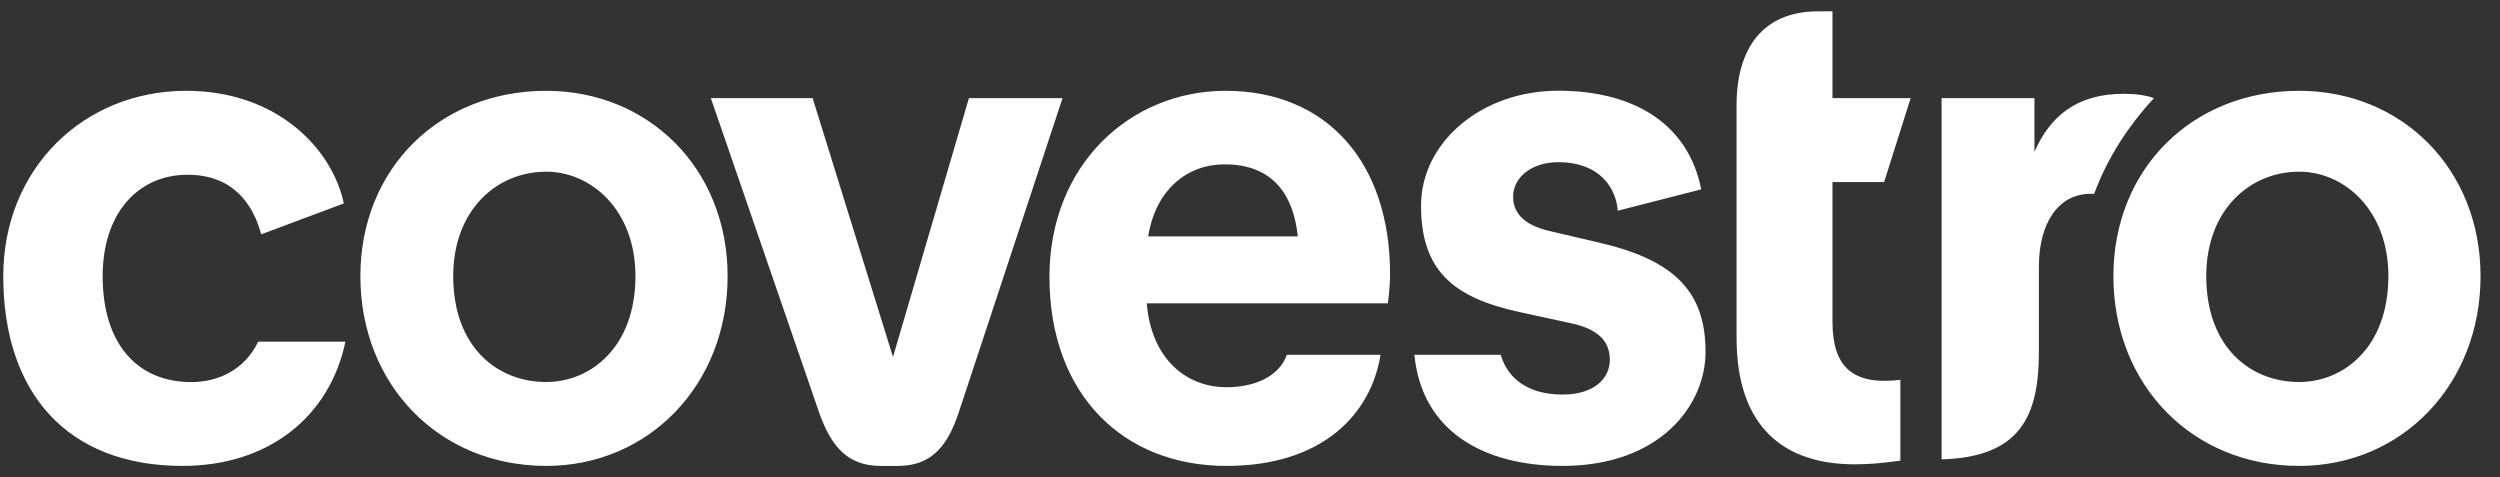 <svg width="110" height="21" viewBox="0 0 110 21" fill="none" xmlns="http://www.w3.org/2000/svg">
<rect x="0" y="0" width="110" height="21" fill="#333333" stroke="none"/>
<g clip-path="url(#clip0_2219_1359)">
<path d="M15.199 15.029C14.518 18.299 11.854 20.5 8.031 20.5C2.934 20.5 0.144 17.26 0.144 12.15C0.144 7.423 3.68 3.996 8.188 3.996C12.177 3.996 14.61 6.523 15.129 8.95L11.493 10.311C11.135 8.984 10.259 7.689 8.249 7.689C6.108 7.689 4.517 9.341 4.517 12.155C4.517 15.164 6.073 16.812 8.41 16.812C9.579 16.812 10.747 16.295 11.362 15.034H15.199V15.029ZM101.165 3.996C96.46 3.996 92.99 7.428 92.99 12.15C92.99 16.938 96.46 20.5 101.165 20.5C105.673 20.5 109.144 16.938 109.144 12.15C109.144 7.423 105.673 3.996 101.165 3.996ZM101.165 16.808C98.989 16.808 97.075 15.255 97.075 12.15C97.075 9.237 98.989 7.554 101.165 7.554C103.144 7.554 105.089 9.237 105.089 12.15C105.089 15.255 103.144 16.808 101.165 16.808ZM85.43 4.318H89.515V6.684C90.195 5.127 91.364 4.127 93.443 4.127C93.993 4.127 94.415 4.192 94.773 4.318C93.639 5.549 92.728 6.941 92.144 8.528H91.983C90.587 8.528 89.711 9.789 89.711 11.733V15.486C89.711 18.299 88.9 20.113 85.43 20.213V4.318ZM79.98 0.5H80.629V4.318H84.069L82.901 8.01H80.629V14.155C80.629 16.099 81.471 16.973 83.616 16.712V20.27C82.87 20.365 82.351 20.43 81.601 20.43C78.549 20.43 76.409 18.843 76.409 14.864V4.64C76.404 2.118 77.577 0.5 79.98 0.5ZM75.044 15.482C75.044 17.843 73.03 20.5 68.752 20.5C65.247 20.5 62.557 18.948 62.234 15.612H66.032C66.355 16.712 67.296 17.36 68.757 17.36C70.183 17.36 70.832 16.616 70.832 15.838C70.832 15.029 70.344 14.481 69.11 14.22L66.873 13.733C63.887 13.09 62.526 11.859 62.526 9.041C62.526 6.288 65.156 3.992 68.561 3.992C71.97 3.992 74.303 5.514 74.852 8.332L71.185 9.271C71.09 8.236 70.374 7.136 68.556 7.136C67.418 7.136 66.577 7.784 66.577 8.658C66.577 9.467 67.192 9.919 68.103 10.146L70.44 10.694C73.745 11.472 75.044 12.894 75.044 15.482ZM61.162 12.055C61.162 7.136 58.371 3.996 53.928 3.996C49.743 3.996 46.176 7.232 46.176 12.181C46.176 17.36 49.42 20.5 53.963 20.5C58.179 20.5 60.32 18.234 60.743 15.612H56.623C56.266 16.582 55.193 17.038 53.963 17.038C52.18 17.038 50.654 15.773 50.458 13.346H61.066C61.066 13.346 61.162 12.668 61.162 12.055ZM50.519 10.402C50.811 8.523 52.075 7.232 53.894 7.232C55.969 7.232 56.911 8.528 57.103 10.402H50.519ZM38.743 20.5C37.282 20.5 36.567 19.626 36.048 18.169L31.278 4.318H35.756L39.292 15.708L42.632 4.318H46.752L42.178 18.169C41.69 19.626 40.979 20.5 39.519 20.5H38.743ZM24.032 3.996C19.328 3.996 15.857 7.428 15.857 12.15C15.857 16.938 19.328 20.5 24.032 20.5C28.545 20.5 32.015 16.938 32.015 12.15C32.015 7.423 28.545 3.996 24.032 3.996ZM24.032 16.808C21.861 16.808 19.942 15.255 19.942 12.15C19.942 9.237 21.856 7.554 24.032 7.554C26.011 7.554 27.96 9.237 27.96 12.15C27.96 15.255 26.011 16.808 24.032 16.808Z" fill="white"/>
</g>
<defs>
<clipPath id="clip0_2219_1359">
<rect width="109" height="20" fill="white" transform="translate(0.144 0.5)"/>
</clipPath>
</defs>
</svg>
